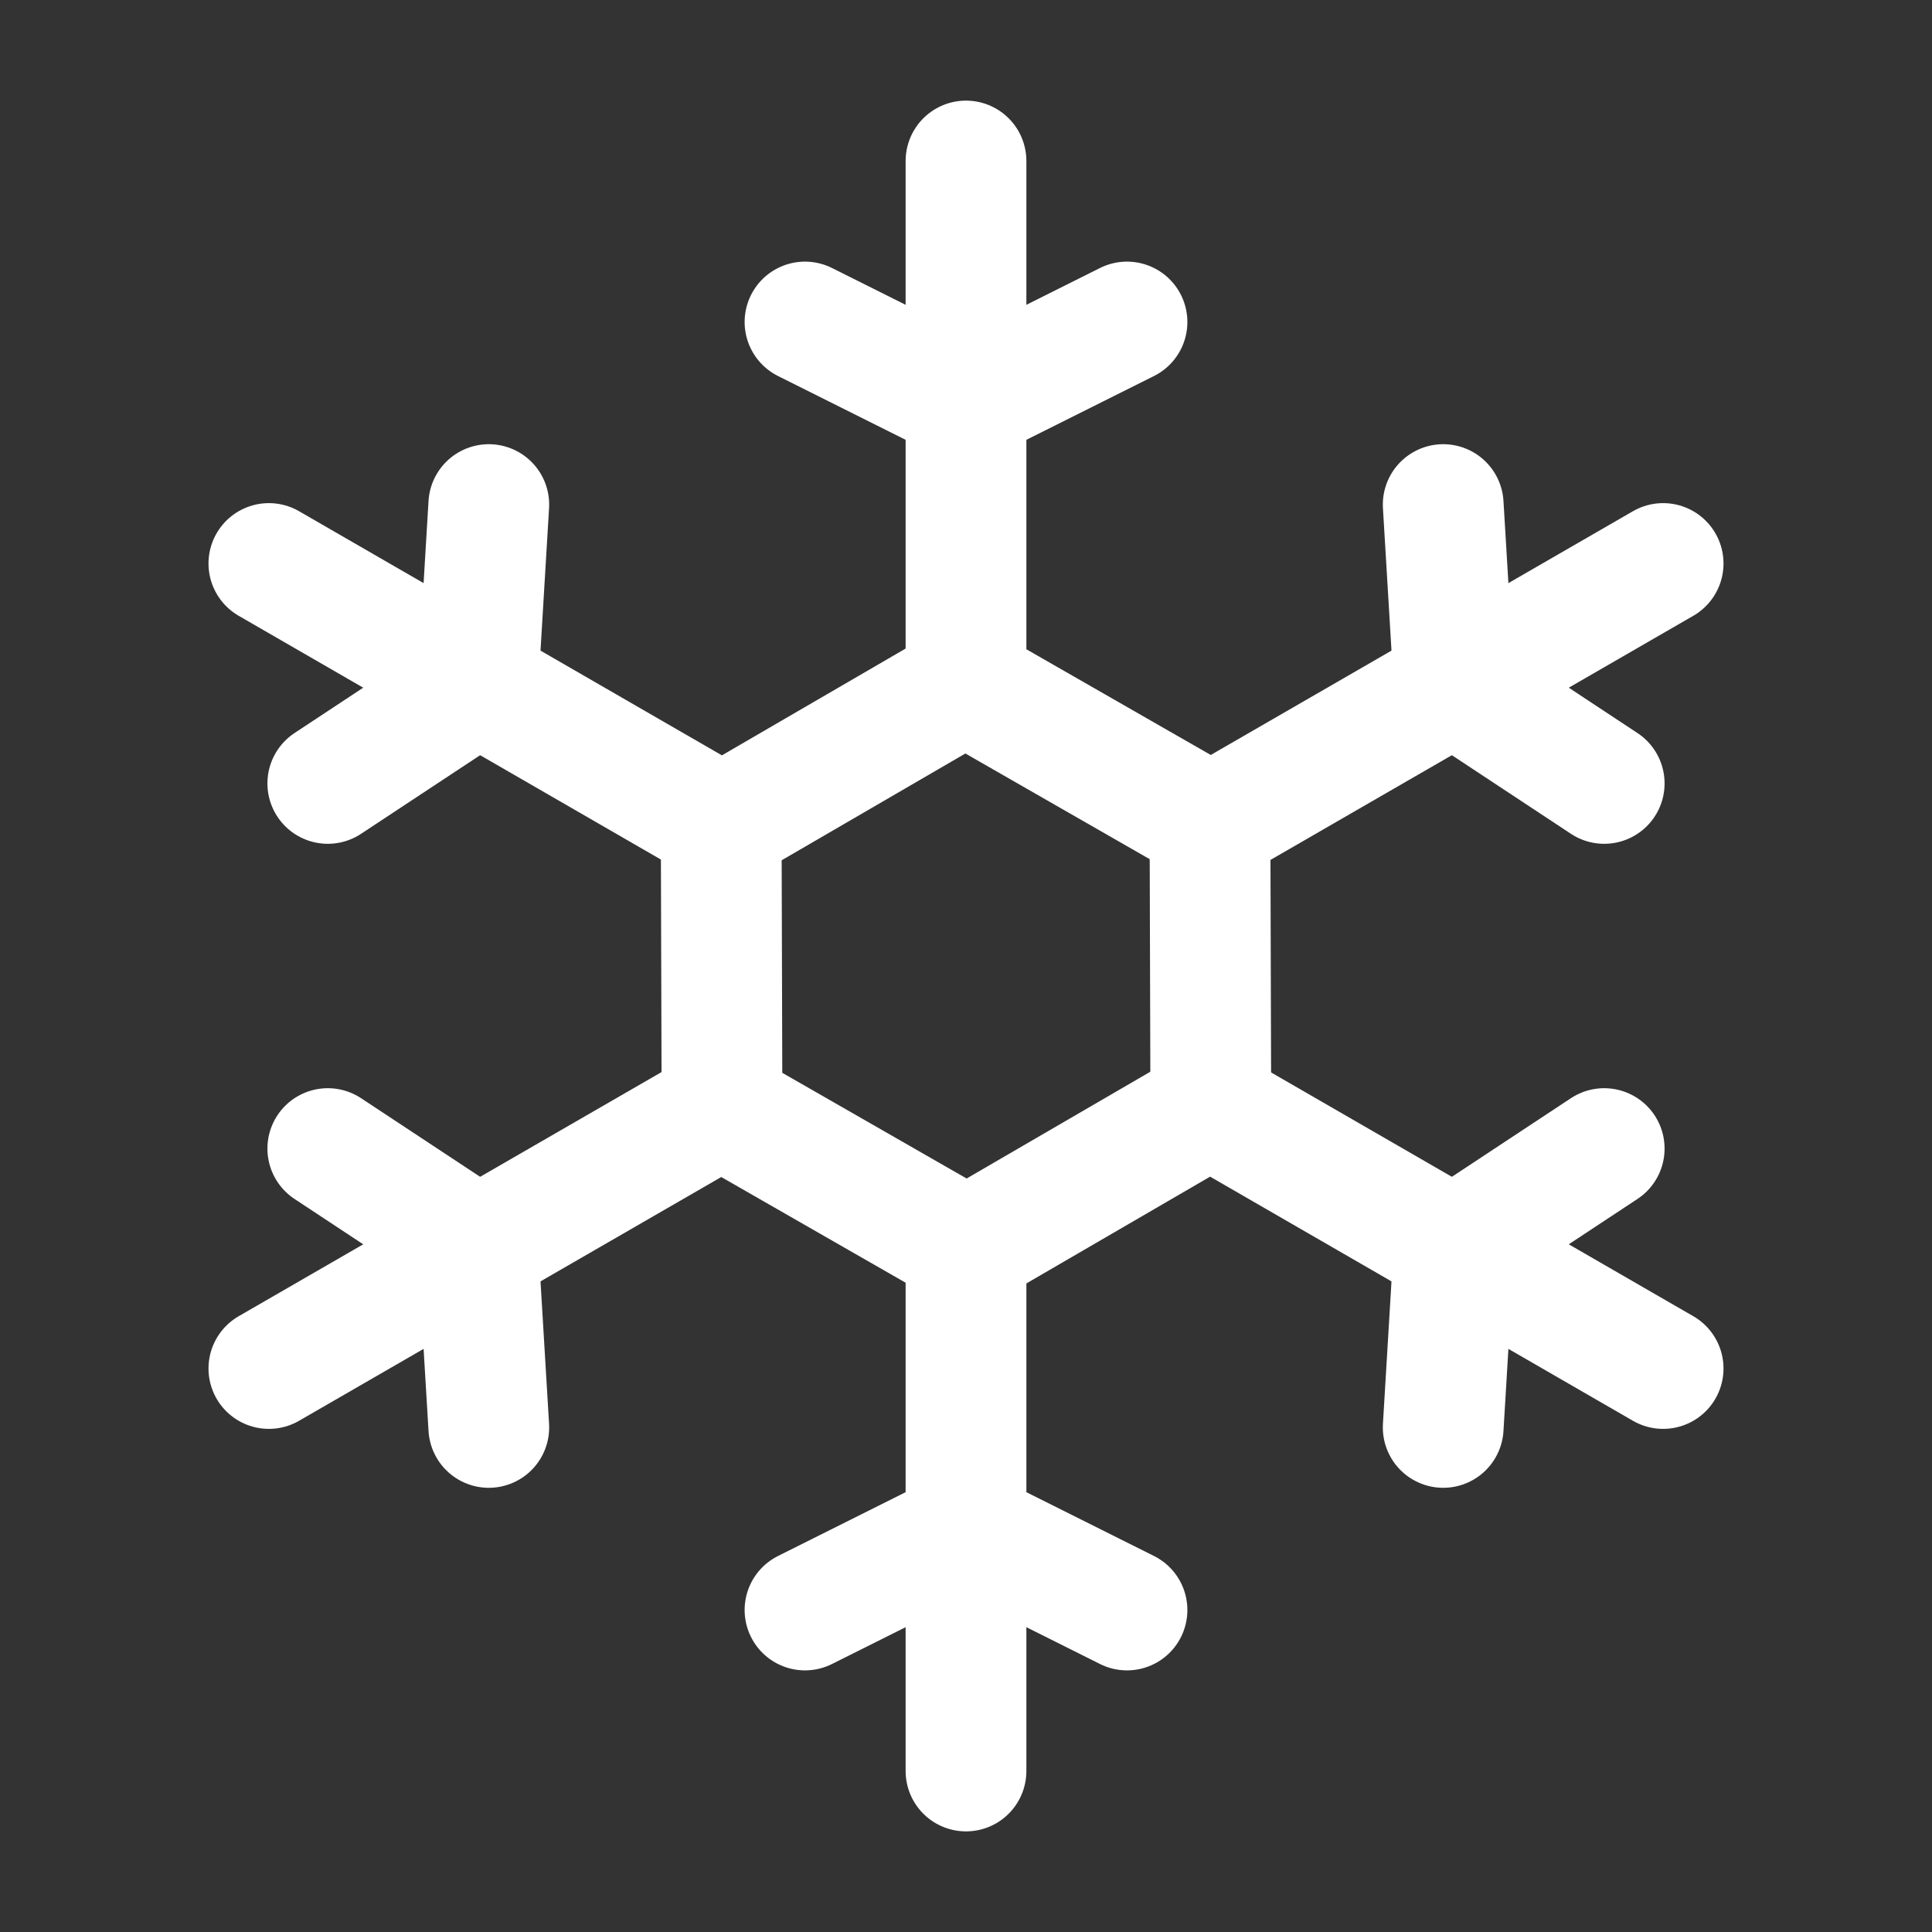 <svg width="44" height="44" viewBox="0 0 24 24" fill="none" xmlns="http://www.w3.org/2000/svg">
<rect x="0" y="0" width="24" height="24" fill="#333333" stroke="none"/>
<path d="M10 4L12 5L14 4" stroke="white" stroke-width="1.5" stroke-linecap="round" stroke-linejoin="round"/>
<path d="M12 2V8.5L15 10.22" stroke="white" stroke-width="1.5" stroke-linecap="round" stroke-linejoin="round"/>
<path d="M17.928 6.268L18.062 8.5L19.928 9.732" stroke="white" stroke-width="1.5" stroke-linecap="round" stroke-linejoin="round"/>
<path d="M20.66 7L15.031 10.25L15.041 13.708" stroke="white" stroke-width="1.5" stroke-linecap="round" stroke-linejoin="round"/>
<path d="M19.928 14.268L18.062 15.5L17.928 17.732" stroke="white" stroke-width="1.5" stroke-linecap="round" stroke-linejoin="round"/>
<path d="M20.66 17L15.031 13.75L12.041 15.488" stroke="white" stroke-width="1.5" stroke-linecap="round" stroke-linejoin="round"/>
<path d="M14 20L12 19L10 20" stroke="white" stroke-width="1.5" stroke-linecap="round" stroke-linejoin="round"/>
<path d="M12 22V15.5L9 13.78" stroke="white" stroke-width="1.5" stroke-linecap="round" stroke-linejoin="round"/>
<path d="M6.072 17.732L5.938 15.5L4.072 14.268" stroke="white" stroke-width="1.5" stroke-linecap="round" stroke-linejoin="round"/>
<path d="M3.34 17L8.969 13.75L8.959 10.292" stroke="white" stroke-width="1.5" stroke-linecap="round" stroke-linejoin="round"/>
<path d="M4.072 9.732L5.938 8.5L6.072 6.268" stroke="white" stroke-width="1.5" stroke-linecap="round" stroke-linejoin="round"/>
<path d="M3.34 7L8.969 10.25L11.959 8.512" stroke="white" stroke-width="1.5" stroke-linecap="round" stroke-linejoin="round"/>
</svg>
